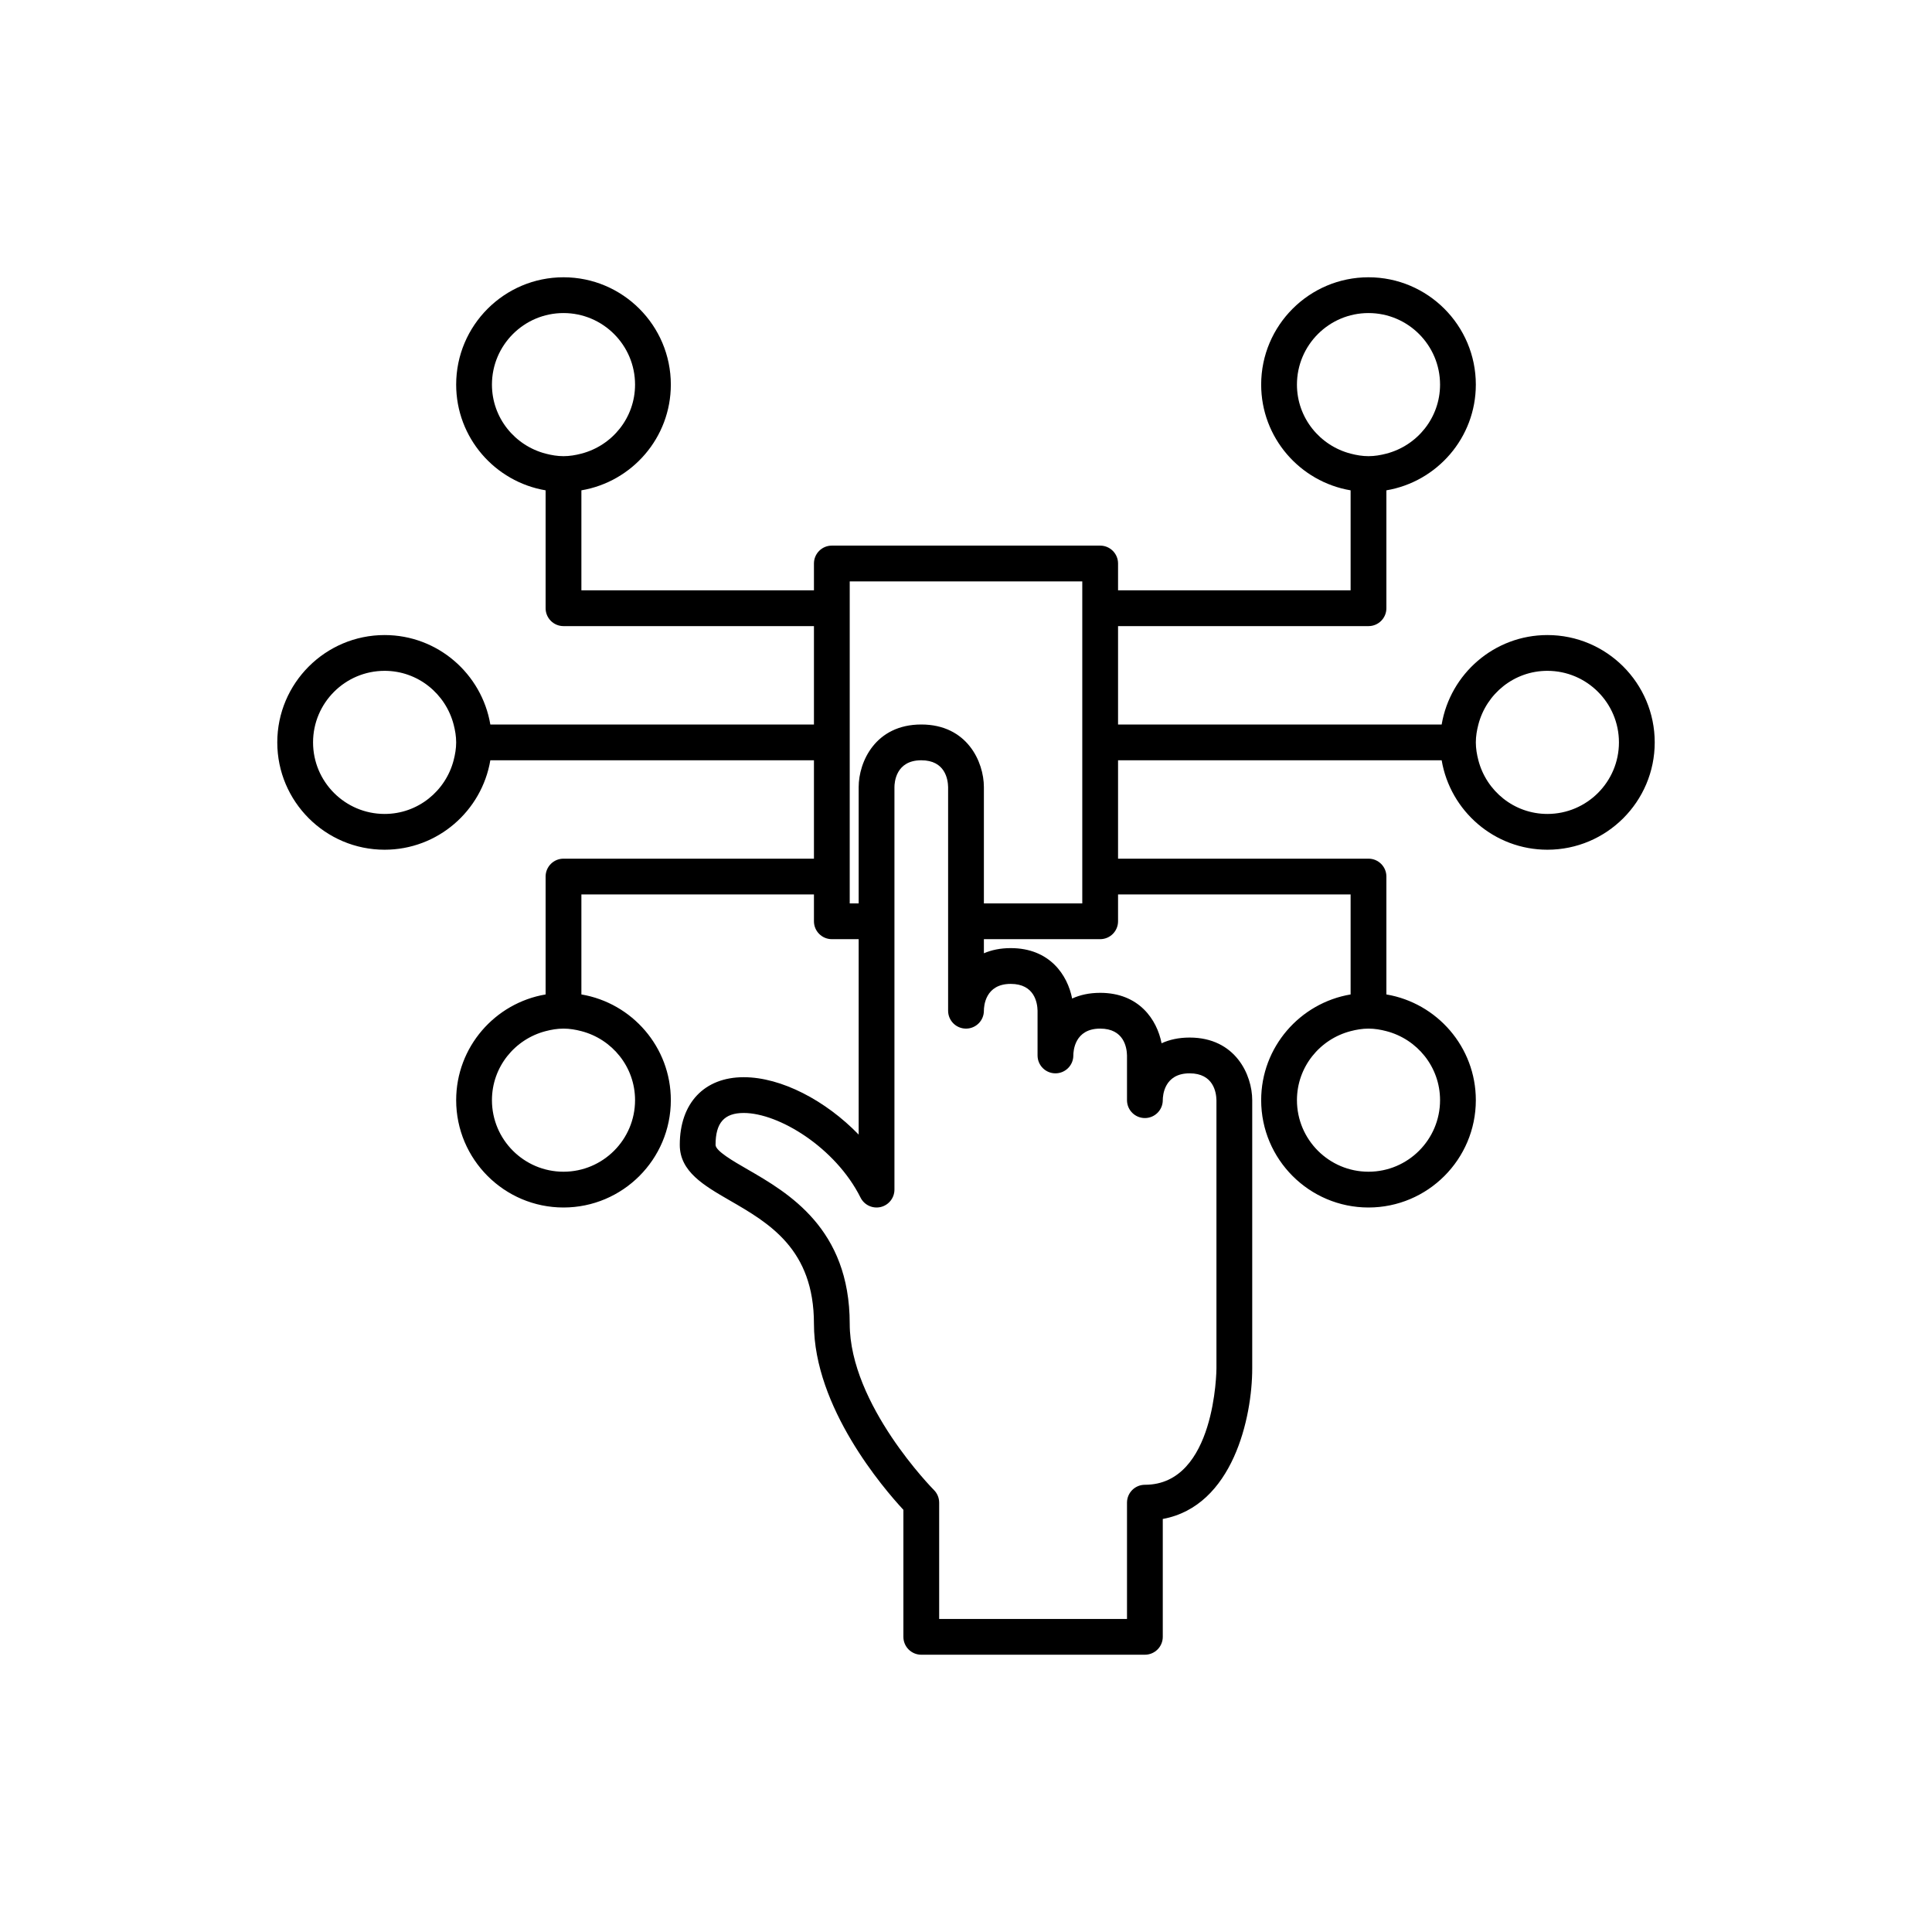 <?xml version="1.0" encoding="UTF-8"?>
<svg width="108px" height="108px" viewBox="0 0 108 108" version="1.1" xmlns="http://www.w3.org/2000/svg" xmlns:xlink="http://www.w3.org/1999/xlink">
    <!-- Generator: Sketch 61.2 (89653) - https://sketch.com -->
    <title>solutions-digitales</title>
    <desc>Created with Sketch.</desc>
    <g id="solutions-digitales" stroke="none" stroke-width="1" fill="none" fill-rule="evenodd">
        <path d="M86.5,35.5 C83.533,35.5 81.069,37.667 80.59,40.5 L62.5,40.5 L62.5,35 L76.5,35 C77.052,35 77.5,34.553 77.5,34 L77.5,27.41 C80.333,26.931 82.5,24.467 82.5,21.5 C82.5,18.191 79.809,15.5 76.5,15.5 C73.191,15.5 70.5,18.191 70.5,21.5 C70.5,24.467 72.667,26.931 75.5,27.41 L75.5,33 L62.5,33 L62.5,31.5 C62.5,30.947 62.052,30.5 61.5,30.5 L46.5,30.5 C45.948,30.5 45.5,30.947 45.5,31.5 L45.5,33 L32.5,33 L32.5,27.41 C35.333,26.931 37.5,24.467 37.5,21.5 C37.5,18.191 34.809,15.5 31.5,15.5 C28.191,15.5 25.5,18.191 25.5,21.5 C25.5,24.467 27.667,26.931 30.5,27.41 L30.5,34 C30.5,34.553 30.948,35 31.5,35 L45.5,35 L45.5,40.5 L27.41,40.5 C26.931,37.667 24.467,35.5 21.5,35.5 C18.191,35.5 15.5,38.191 15.5,41.5 C15.5,44.809 18.191,47.5 21.5,47.5 C24.467,47.5 26.931,45.333 27.41,42.5 L45.5,42.5 L45.5,48 L31.5,48 C30.948,48 30.5,48.447 30.5,49 L30.5,55.59 C27.667,56.069 25.5,58.533 25.5,61.5 C25.5,64.809 28.191,67.5 31.5,67.5 C34.809,67.5 37.5,64.809 37.5,61.5 C37.5,58.533 35.333,56.069 32.5,55.59 L32.5,50 L45.5,50 L45.5,51.5 C45.5,52.053 45.948,52.5 46.5,52.5 L48,52.5 L48,63.424 C46.158,61.522 43.678,60.216 41.574,60.216 C39.369,60.216 38,61.666 38,64 C38,65.492 39.35,66.271 40.779,67.097 C42.992,68.374 45.5,69.822 45.5,74 C45.5,78.673 49.38,83.193 50.5,84.4 L50.5,91.5 C50.5,92.053 50.948,92.5 51.5,92.5 L64,92.5 C64.552,92.5 65,92.053 65,91.5 L65,84.911 C68.925,84.189 70,79.222 70,76.5 L70,61.5 C70,60.093 69.068,58 66.5,58 C65.888,58 65.369,58.119 64.933,58.319 C64.678,57.004 63.677,55.5 61.5,55.5 C60.888,55.5 60.369,55.619 59.933,55.819 C59.678,54.504 58.677,53 56.5,53 C55.919,53 55.422,53.107 55,53.289 L55,52.5 L61.5,52.5 C62.052,52.5 62.5,52.053 62.5,51.5 L62.5,50 L75.5,50 L75.5,55.59 C72.667,56.069 70.5,58.533 70.5,61.5 C70.5,64.809 73.191,67.5 76.5,67.5 C79.809,67.5 82.5,64.809 82.5,61.5 C82.5,58.533 80.333,56.069 77.5,55.59 L77.5,49 C77.5,48.447 77.052,48 76.5,48 L62.5,48 L62.5,42.5 L80.59,42.5 C81.069,45.333 83.533,47.5 86.5,47.5 C89.809,47.5 92.5,44.809 92.5,41.5 C92.5,38.191 89.809,35.5 86.5,35.5 Z M72.5,21.5 C72.5,19.294 74.294,17.5 76.5,17.5 C78.706,17.5 80.5,19.294 80.5,21.5 C80.5,23.359 79.22,24.911 77.5,25.358 C77.178,25.442 76.847,25.5 76.5,25.5 C76.153,25.5 75.822,25.442 75.5,25.358 C73.78,24.911 72.5,23.359 72.5,21.5 Z M30.5,25.358 C28.78,24.911 27.5,23.359 27.5,21.5 C27.5,19.294 29.294,17.5 31.5,17.5 C33.706,17.5 35.5,19.294 35.5,21.5 C35.5,23.359 34.22,24.911 32.5,25.358 C32.178,25.442 31.847,25.5 31.5,25.5 C31.153,25.5 30.822,25.442 30.5,25.358 Z M25.358,42.5 C24.911,44.221 23.358,45.5 21.5,45.5 C19.294,45.5 17.5,43.706 17.5,41.5 C17.5,39.294 19.294,37.5 21.5,37.5 C23.358,37.5 24.911,38.779 25.358,40.5 C25.442,40.822 25.5,41.153 25.5,41.5 C25.5,41.847 25.442,42.178 25.358,42.5 Z M35.5,61.5 C35.5,63.706 33.706,65.5 31.5,65.5 C29.294,65.5 27.5,63.706 27.5,61.5 C27.5,59.641 28.78,58.089 30.5,57.642 C30.822,57.558 31.153,57.5 31.5,57.5 C31.847,57.5 32.178,57.558 32.5,57.642 C34.22,58.089 35.5,59.641 35.5,61.5 Z M56.5,55 C57.828,55 57.991,56.056 58,56.5 L58,59 C58,59.553 58.448,60 59,60 C59.552,60 60,59.553 60,59 C60,58.75 60.072,57.5 61.5,57.5 C62.828,57.5 62.991,58.556 63,59 L63,61.5 C63,62.053 63.448,62.5 64,62.5 C64.552,62.5 65,62.053 65,61.5 C65,61.25 65.072,60 66.5,60 C67.828,60 67.991,61.056 68,61.5 L68,76.5 C68,76.565 67.954,83 64,83 C63.448,83 63,83.447 63,84 L63,90.5 L52.5,90.5 L52.5,84 C52.5,83.735 52.395,83.48 52.208,83.293 C52.161,83.246 47.5,78.526 47.5,74 C47.5,68.668 44.057,66.68 41.779,65.364 C40.986,64.907 40,64.338 40,64 C40,62.766 40.485,62.216 41.574,62.216 C43.544,62.216 46.711,64.159 48.105,66.947 C48.313,67.362 48.776,67.578 49.23,67.474 C49.681,67.366 50,66.964 50,66.5 L50,52.5 L50,51.5 L50,50.5 L50,44 C50,43.75 50.072,42.5 51.5,42.5 C52.828,42.5 52.991,43.556 53,44 L53,50.5 L53,51.5 L53,52.5 L53,56.5 C53,57.053 53.448,57.5 54,57.5 C54.552,57.5 55,57.053 55,56.5 C55,56.25 55.072,55 56.5,55 Z M60.5,34 L60.5,41.5 L60.5,49 L60.5,50.5 L55,50.5 L55,44 C55,42.593 54.068,40.5 51.5,40.5 C48.932,40.5 48,42.593 48,44 L48,50.5 L47.5,50.5 L47.5,49 L47.5,41.5 L47.5,34 L47.5,32.5 L60.5,32.5 L60.5,34 Z M77.5,57.642 C79.22,58.089 80.5,59.641 80.5,61.5 C80.5,63.706 78.706,65.5 76.5,65.5 C74.294,65.5 72.5,63.706 72.5,61.5 C72.5,59.641 73.78,58.089 75.5,57.642 C75.822,57.558 76.153,57.5 76.5,57.5 C76.847,57.5 77.178,57.558 77.5,57.642 Z M86.5,45.5 C84.642,45.5 83.089,44.221 82.642,42.5 C82.558,42.178 82.5,41.847 82.5,41.5 C82.5,41.153 82.558,40.822 82.642,40.5 C83.089,38.779 84.642,37.5 86.5,37.5 C88.706,37.5 90.5,39.294 90.5,41.5 C90.5,43.706 88.706,45.5 86.5,45.5 Z" id="Shape" fill="#000000" fill-rule="nonzero"></path>
    </g>
</svg>